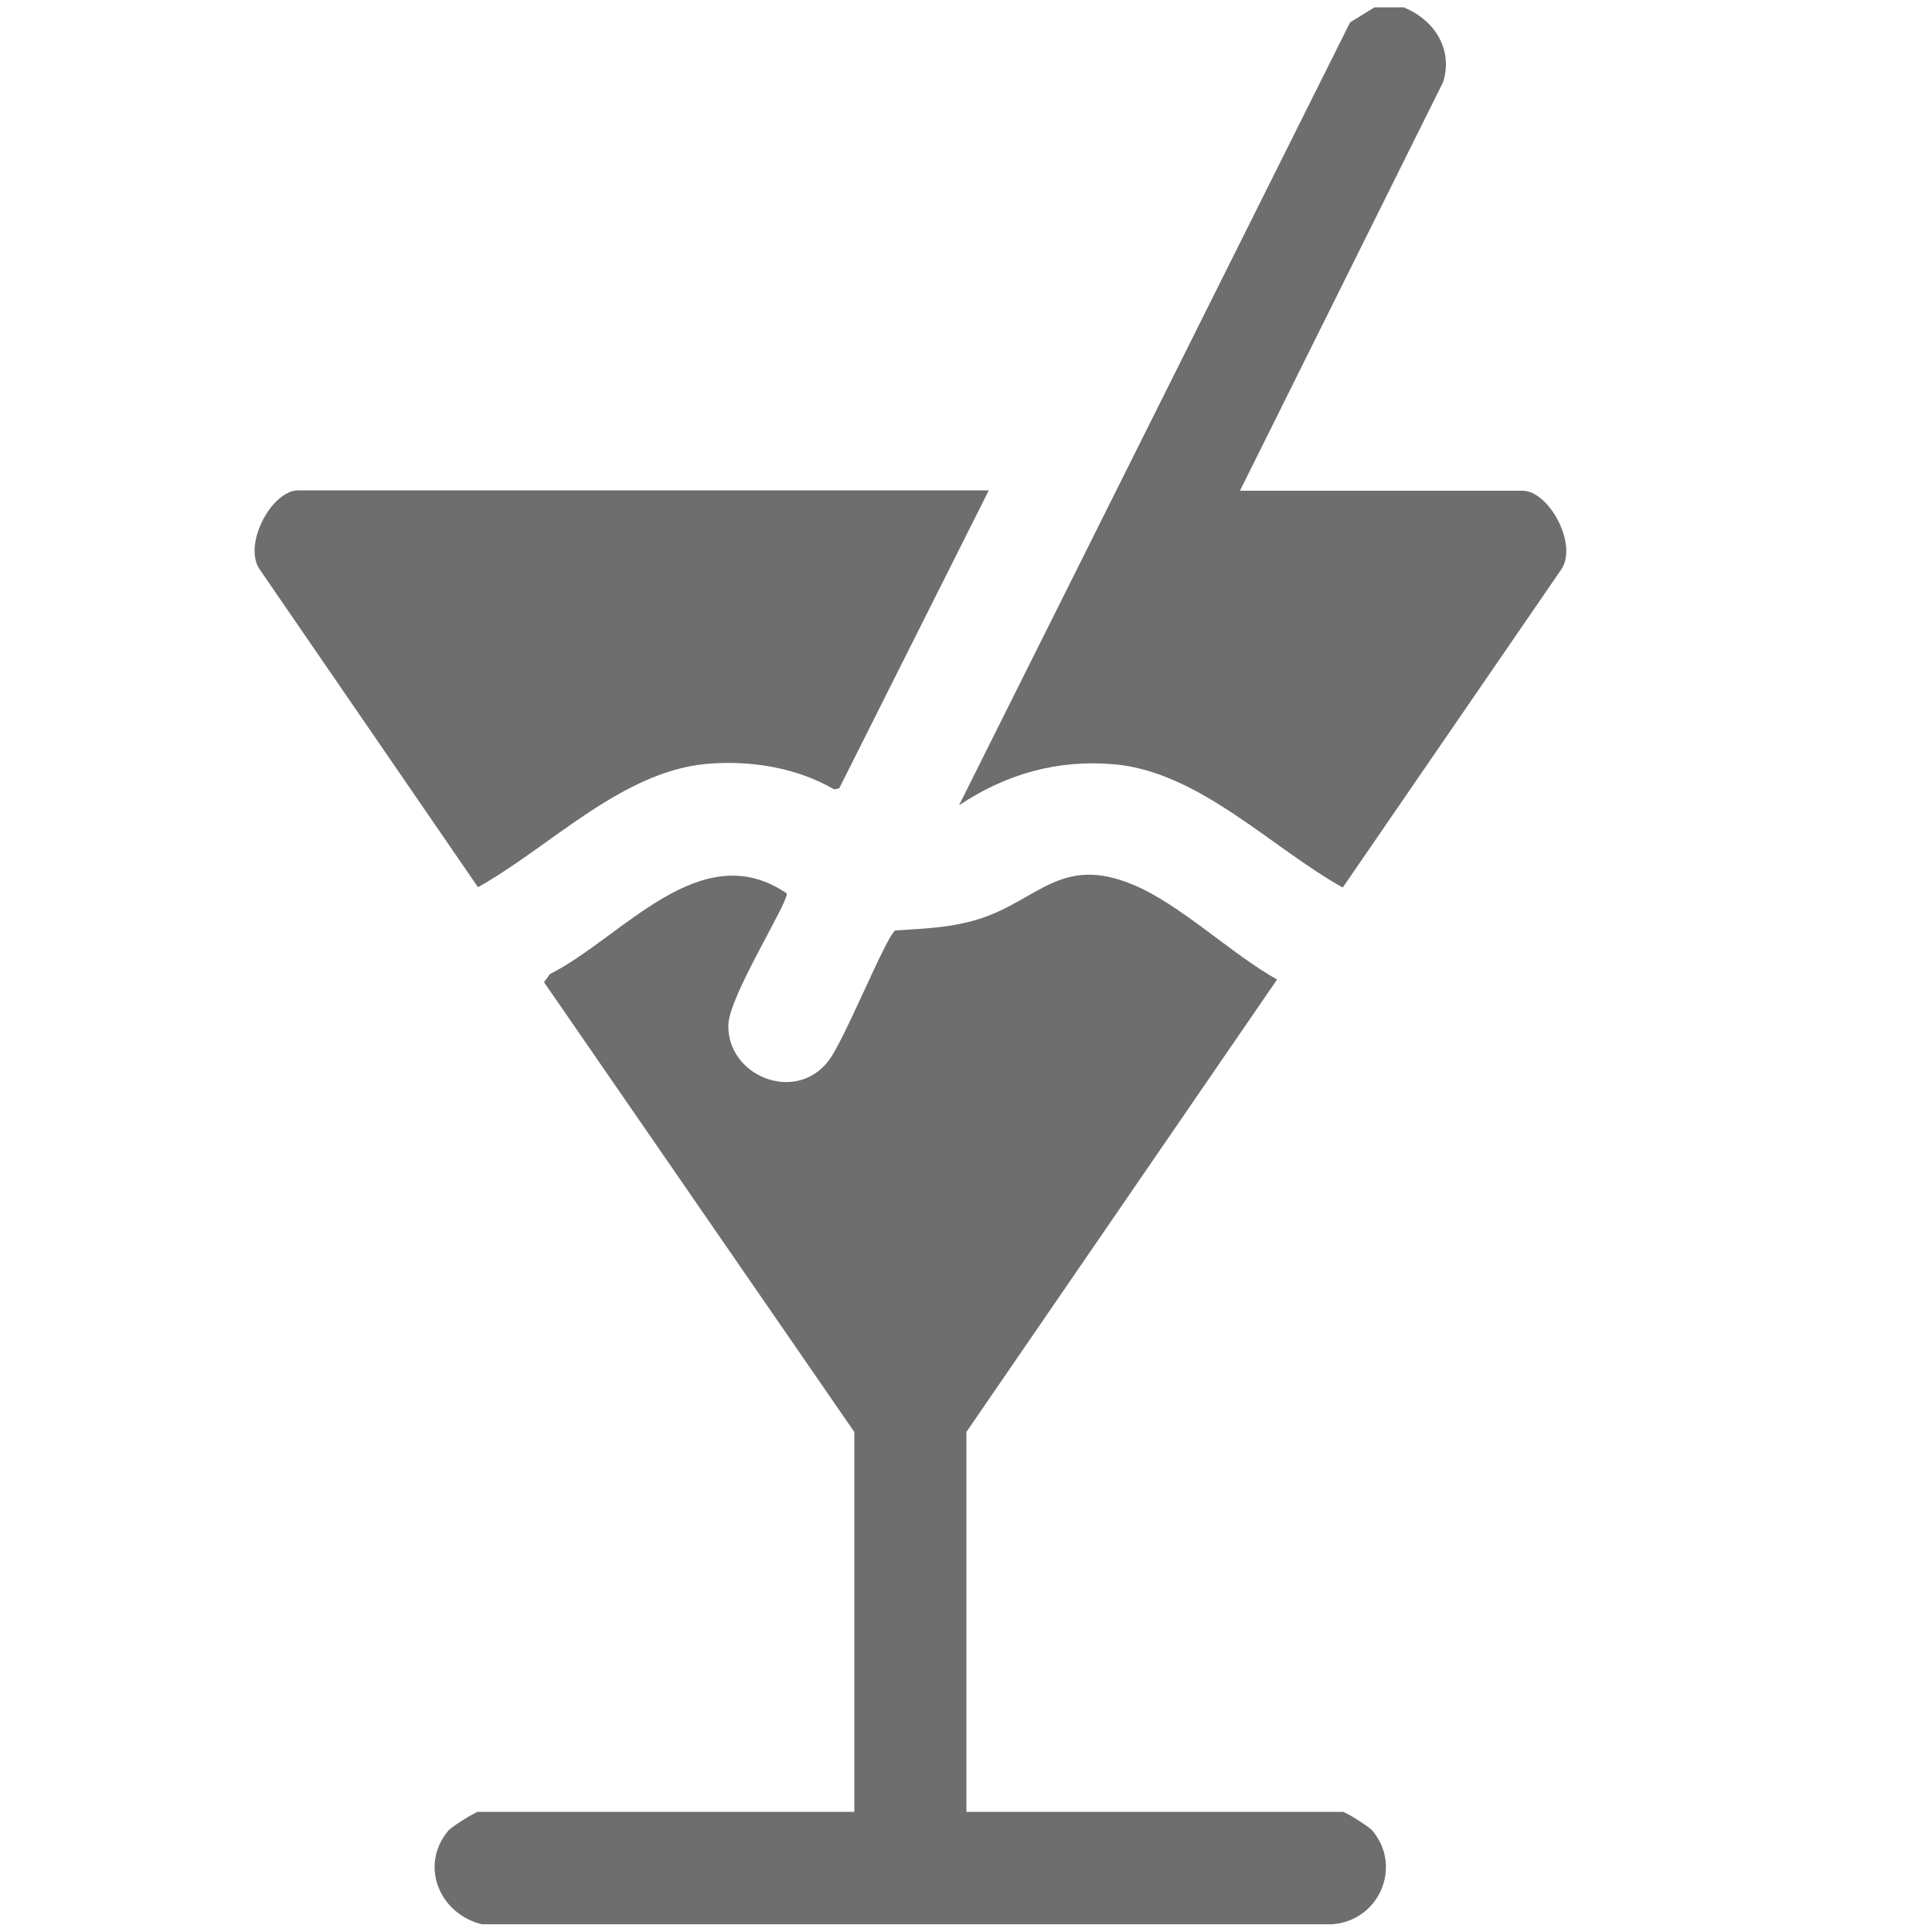 <?xml version="1.0" encoding="UTF-8"?>
<svg id="Layer_1" data-name="Layer 1" xmlns="http://www.w3.org/2000/svg" viewBox="0 0 50 50">
  <defs>
    <style>
      .cls-1 {
        fill: #6e6e6e;
      }
    </style>
  </defs>
  <path class="cls-1" d="M36.35.2c.77.32,1.26,1.07,1,1.92l-5.26,10.58h7.31c.7,0,1.46,1.43.99,2.06l-5.64,8.21c-1.86-1.04-3.71-2.99-5.91-3.19-1.48-.13-2.8.25-4.02,1.06L34.94.58l.63-.39h.78Z"/>
  <path class="cls-1" d="M25.01,46.89h9.74c.07,0,.68.38.77.49.79.95.15,2.35-1.06,2.42H12.47c-1.1-.27-1.62-1.52-.87-2.42.09-.11.71-.49.77-.49h9.74v-9.83l-8.03-11.64.15-.21c1.87-.94,3.9-3.61,6.13-2.09.05.23-1.49,2.65-1.51,3.4-.04,1.31,1.71,2.05,2.58.95.41-.51,1.5-3.24,1.74-3.39.77-.05,1.47-.07,2.21-.31,1.49-.49,2.09-1.64,3.93-.88,1.22.5,2.56,1.8,3.74,2.46l-8.04,11.71v9.83Z"/>
  <path class="cls-1" d="M25.59,12.69l-3.87,7.71-.13.03c-.98-.57-2.18-.76-3.31-.66-2.2.2-4.06,2.16-5.91,3.19l-5.64-8.21c-.46-.63.29-2.06.99-2.06h17.87Z"/>
</svg>